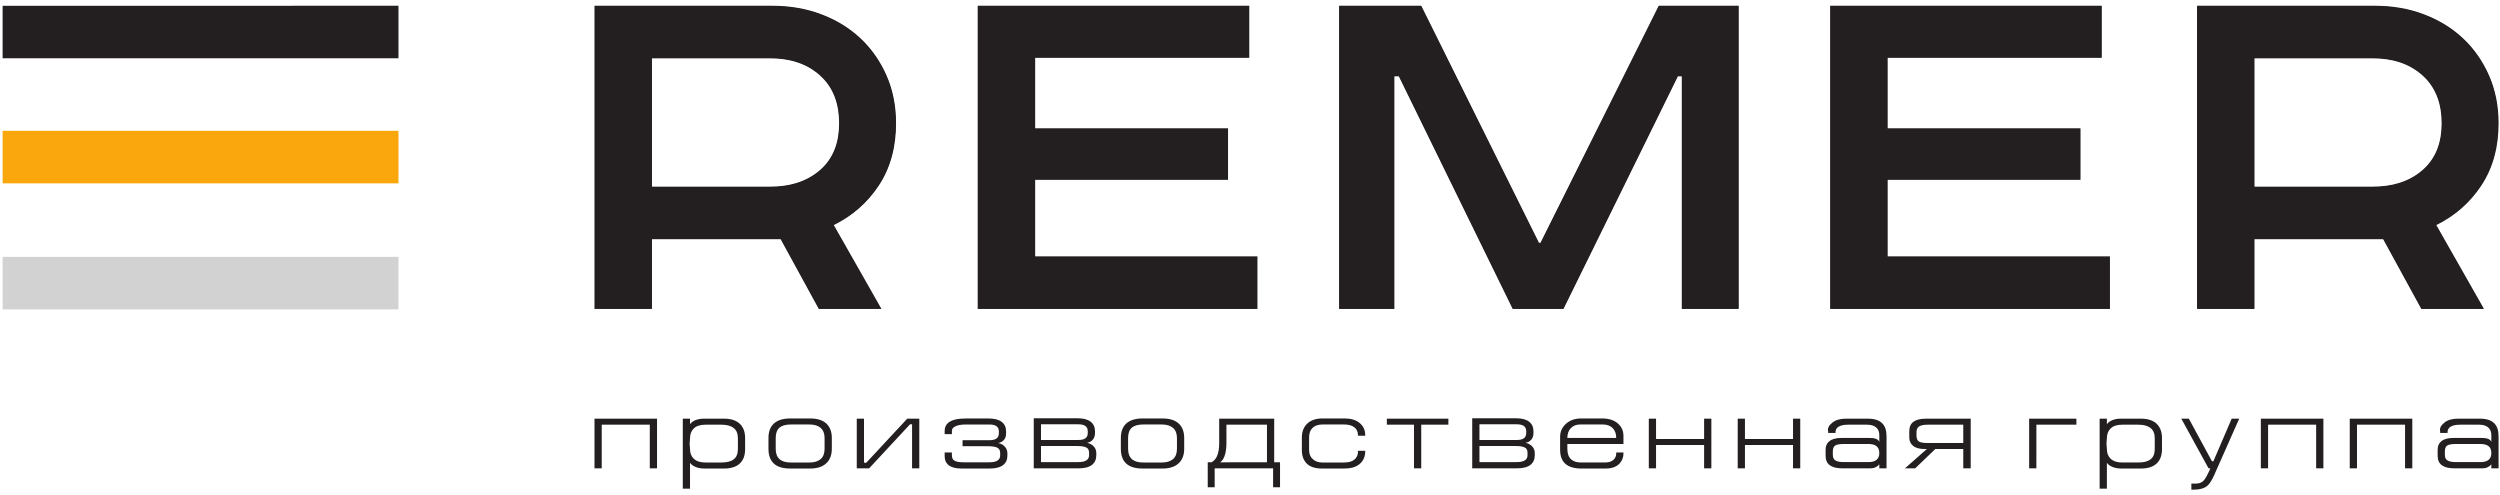 <?xml version="1.0" encoding="UTF-8" standalone="no"?>
<svg
   xmlns:dc="http://purl.org/dc/elements/1.1/"
   xmlns:cc="http://creativecommons.org/ns#"
   xmlns:rdf="http://www.w3.org/1999/02/22-rdf-syntax-ns#"
   xmlns:svg="http://www.w3.org/2000/svg"
   xmlns="http://www.w3.org/2000/svg"
   viewBox="0 0 505.333 100"
   height="100"
   width="505.333"
   xml:space="preserve"
   id="svg2"
   version="1.1"><defs
     id="defs6" /><g
     transform="matrix(1.333,0,0,-1.333,0,100)"
     id="g10"><g
       transform="scale(0.1)"
       id="g12"><path
         id="path14"
         style="fill:#f9a70d;fill-opacity:1;fill-rule:evenodd;stroke:none"
         d="m 3.969,472.18 v 79.656 H 604.234 V 472.18 H 3.969" /><path
         id="path16"
         style="fill:#d3d2d2;fill-opacity:1;fill-rule:evenodd;stroke:none"
         d="m 3.969,281.035 v 79.653 H 604.234 V 281.035 H 3.969" /><path
         id="path18"
         style="fill:#231f20;fill-opacity:1;fill-rule:evenodd;stroke:none"
         d="m 3.969,661.801 v 79.64 H 604.227 v -79.64 H 3.969" /><path
         id="path20"
         style="fill:#231f20;fill-opacity:1;fill-rule:nonzero;stroke:none"
         d="M 912.449,40.016 H 901.473 V 115.34 h 94.836 V 40.016 H 985.332 V 106.188 H 912.449 Z M 1068.3,115.34 h 29.58 c 11.18,0 19.51,-2.949 25,-8.844 4.68,-5.082 7.01,-11.996 7.01,-20.738 V 69.289 c 0,-9.25 -2.48,-16.359 -7.47,-21.344 -5.38,-5.488 -13.56,-8.23 -24.54,-8.23 h -29.58 c -6.91,0 -12.66,1.422 -17.23,4.266 -1.43,0.914 -3,2.34 -4.73,4.269 V 9.219 h -10.98 V 115.34 h 10.98 v -8.235 c 1.62,1.829 3.15,3.204 4.57,4.114 4.38,2.75 9.86,4.121 16.47,4.121 z m -21.96,-29.582 -0.61,-8.234 0.61,-8.234 c 0,-6.098 1.83,-10.926 5.46,-14.48 4.04,-3.965 9.97,-5.949 17.77,-5.949 h 24.45 c 8.3,0 14.53,1.625 18.67,4.879 4.15,3.254 6.23,8.438 6.23,15.551 v 16.469 c 0,6.914 -2.13,12.047 -6.38,15.398 -4.24,3.356 -10.42,5.032 -18.52,5.032 h -24.3 c -7.8,0 -13.65,-1.852 -17.54,-5.563 -3.88,-3.707 -5.84,-8.668 -5.84,-14.867 z m 118.95,0.305 c 0,9.152 2.48,16.215 7.47,21.195 5.59,5.59 14.08,8.387 25.46,8.387 h 30.19 c 11.69,0 20.28,-2.95 25.77,-8.844 4.77,-5.082 7.17,-11.992 7.17,-20.738 V 69.598 c 0,-8.742 -2.44,-15.707 -7.33,-20.891 -5.69,-5.996 -14.23,-8.992 -25.61,-8.992 h -30.19 c -11.08,0 -19.34,2.512 -24.78,7.543 -5.44,5.031 -8.15,12.48 -8.15,22.34 v 8.23 z m 10.98,-16.465 c 0,-13.828 7.57,-20.738 22.71,-20.738 h 28.67 c 7.11,0 12.68,1.703 16.69,5.105 4.02,3.41 6.02,8.617 6.02,15.633 v 16.465 c 0,6.609 -1.95,11.664 -5.86,15.171 -3.92,3.504 -9.53,5.262 -16.85,5.262 h -28.67 c -7.62,0 -13.31,-1.629 -17.07,-4.879 -3.77,-3.254 -5.64,-8.437 -5.64,-15.555 z M 1299.18,40.016 V 115.34 h 10.97 V 48.555 h 3.51 l 62.05,66.785 h 18.3 V 40.016 h -10.97 v 66.785 h -3.06 l -62.05,-66.785 z m 201.28,-0.301 c 9.25,0 16.09,1.727 20.5,5.156 4.43,3.43 6.64,8.258 6.64,14.512 v 3.379 c 0,3.481 -1.06,6.606 -3.21,9.379 -2.43,3.074 -5.99,5.18 -10.67,6.301 3.56,0.609 6.43,2.16 8.62,4.652 2.18,2.488 3.28,5.816 3.28,9.98 v 3.051 c 0,6.102 -2.21,10.879 -6.64,14.336 -4.42,3.453 -11.15,5.184 -20.2,5.184 h -33.7 c -12.5,0 -21.4,-2.032 -26.68,-6.098 -3.96,-3.051 -5.94,-7.219 -5.94,-12.504 v -5.184 h 10.97 v 4.879 c 0,2.336 1.07,4.27 3.21,5.793 3.65,2.645 9.7,3.965 18.14,3.965 h 35.53 c 9.55,0 14.33,-3.457 14.33,-10.371 v -3.051 c 0,-6.91 -4.68,-10.363 -14.03,-10.363 h -41.01 v -9.148 h 38.88 c 7.42,0 12.45,-1.02 15.09,-3.051 2.03,-1.523 3.05,-4.066 3.05,-7.621 v -3.359 c 0,-6.91 -5.49,-10.363 -16.47,-10.363 h -39.03 c -7.12,0 -11.99,1.012 -14.64,3.047 -2.03,1.524 -3.05,4.066 -3.05,7.625 v 4.266 h -10.97 v -5.488 c 0,-5.59 1.67,-9.91 5.03,-12.961 4.37,-3.961 11.43,-5.941 21.19,-5.941 z m 78.08,67.086 V 83.016 h 56.87 c 9.36,0 14.04,3.457 14.04,10.367 v 3.051 c 0,6.91 -4.78,10.367 -14.34,10.367 z m -10.97,-66.785 v 75.933 h 66.02 c 9.04,0 15.78,-1.726 20.2,-5.183 4.42,-3.457 6.63,-8.235 6.63,-14.332 v -3.051 c 0,-3.969 -1.09,-7.242 -3.28,-9.836 -2.18,-2.594 -5.05,-4.195 -8.61,-4.801 4.68,-1.121 8.23,-3.203 10.67,-6.254 2.14,-2.641 3.21,-5.742 3.21,-9.301 v -3.352 c 0,-6.305 -2.22,-11.184 -6.64,-14.641 -4.42,-3.453 -11.25,-5.184 -20.51,-5.184 z m 10.97,33.852 V 49.469 h 56.42 c 10.98,0 16.47,3.461 16.47,10.371 v 3.352 c 0,3.66 -0.97,6.199 -2.9,7.625 -2.64,2.035 -7.73,3.051 -15.25,3.051 z m 121.09,12.195 c 0,9.152 2.48,16.215 7.47,21.195 5.59,5.59 14.08,8.387 25.46,8.387 h 30.19 c 11.69,0 20.28,-2.95 25.77,-8.844 4.77,-5.082 7.17,-11.992 7.17,-20.738 V 69.598 c 0,-8.742 -2.44,-15.707 -7.32,-20.891 -5.7,-5.996 -14.24,-8.992 -25.62,-8.992 h -30.19 c -11.08,0 -19.34,2.512 -24.77,7.543 -5.45,5.031 -8.16,12.48 -8.16,22.34 v 8.23 z m 10.98,-16.465 c 0,-13.828 7.57,-20.738 22.71,-20.738 h 28.67 c 7.11,0 12.68,1.703 16.69,5.105 4.02,3.41 6.02,8.617 6.02,15.633 v 16.465 c 0,6.609 -1.95,11.664 -5.86,15.171 -3.91,3.504 -9.53,5.262 -16.85,5.262 h -28.67 c -7.62,0 -13.31,-1.629 -17.07,-4.879 -3.77,-3.254 -5.64,-8.437 -5.64,-15.555 z M 1837.17,49.168 c 4.07,2.234 7.02,5.816 8.85,10.746 1.83,4.93 2.74,10.953 2.74,18.07 V 115.34 h 83.4 V 49.168 h 8.85 V 11.352 h -10.52 v 28.664 h -88.59 v -28.664 h -10.52 V 49.168 Z m 84.02,0 v 57.02 h -61.45 V 79.352 c 0,-6.606 -0.56,-12.195 -1.68,-16.77 -1.63,-6.605 -4.27,-11.078 -7.93,-13.414 z m 84.33,57.328 c -6.5,0 -11.53,-1.68 -15.09,-5.031 -3.56,-3.36 -5.34,-8.285 -5.34,-14.789 V 67.769 c 0,-5.898 1.88,-10.523 5.64,-13.879 3.76,-3.355 8.44,-5.031 14.03,-5.031 h 33.54 c 8.14,0 13.99,2.188 17.54,6.559 2.24,2.742 3.36,5.945 3.36,9.605 v 1.527 h 10.97 v -1.223 c 0,-5.59 -1.52,-10.469 -4.57,-14.641 -5.29,-7.316 -14.33,-10.973 -27.14,-10.973 h -33.85 c -10.27,0 -17.91,2.461 -22.95,7.391 -5.03,4.93 -7.55,11.82 -7.55,20.664 v 18.906 c 0,8.641 2.55,15.5 7.63,20.582 5.49,5.59 13.42,8.387 23.78,8.387 h 32.94 0.31 c 9.65,0 17.17,-2.184 22.56,-6.555 5.9,-4.781 8.84,-10.934 8.84,-18.453 v -1.223 h -10.97 v 0.894 c 0,5.109 -1.83,9.07 -5.5,11.918 -3.66,2.847 -8.74,4.269 -15.24,4.269 z m 149.6,-66.48 h -10.98 v 66.172 h -41.17 v 9.152 h 52.15 41.17 v -9.152 h -41.17 z m 88.29,66.785 V 83.016 h 56.88 c 9.35,0 14.03,3.457 14.03,10.367 v 3.051 c 0,6.91 -4.78,10.367 -14.34,10.367 z m -10.97,-66.785 v 75.933 h 66.02 c 9.05,0 15.78,-1.726 20.2,-5.183 4.43,-3.457 6.64,-8.235 6.64,-14.332 v -3.051 c 0,-3.969 -1.09,-7.242 -3.28,-9.836 -2.19,-2.594 -5.06,-4.195 -8.62,-4.801 4.68,-1.121 8.24,-3.203 10.67,-6.254 2.14,-2.641 3.21,-5.742 3.21,-9.301 v -3.352 c 0,-6.305 -2.21,-11.184 -6.64,-14.641 -4.41,-3.453 -11.25,-5.184 -20.5,-5.184 z m 10.97,33.852 V 49.469 h 56.42 c 10.98,0 16.47,3.461 16.47,10.371 v 3.352 c 0,3.66 -0.97,6.199 -2.9,7.625 -2.64,2.035 -7.72,3.051 -15.24,3.051 z m 207.39,12.195 c 0,6.305 -1.78,11.285 -5.34,14.945 -3.55,3.656 -8.53,5.488 -14.94,5.488 h -34.46 c -5.79,0 -10.47,-1.832 -14.02,-5.488 -3.56,-3.66 -5.34,-8.641 -5.34,-14.945 z m -74.1,-9.148 v -7.316 c 0,-7.32 1.98,-12.707 5.94,-16.16 3.46,-3.051 8.44,-4.578 14.95,-4.578 h 35.83 c 5.79,0 10.14,1.297 13.04,3.891 2.89,2.59 4.34,5.867 4.34,9.832 v 1.524 h 10.98 V 62.582 c 0,-5.793 -1.88,-10.773 -5.64,-14.941 -4.78,-5.289 -11.84,-7.926 -21.2,-7.926 h -36.89 c -21.55,0 -32.33,9.453 -32.33,28.359 v 19.816 c 0,7.426 2.74,13.777 8.23,19.062 6,5.793 13.93,8.692 23.79,8.692 h 31.71 c 10.37,0 18.45,-2.645 24.25,-7.93 5.39,-4.879 8.08,-11.078 8.08,-18.602 V 76.914 Z m 134.5,-36.898 h -10.98 V 115.34 h 10.98 V 84.539 h 72.88 V 115.34 h 10.98 V 40.016 h -10.98 v 35.375 h -72.88 z m 134.8,0 h -10.97 V 115.34 H 2646 V 84.539 h 72.89 V 115.34 h 10.97 V 40.016 h -10.97 v 35.375 H 2646 Z m 122.31,28.363 c 0,5.383 1.83,9.605 5.51,12.652 4.07,3.352 10.09,5.031 18.04,5.031 h 44.09 c 5.32,0 9.18,-0.965 11.64,-2.894 0.82,-0.613 1.53,-1.625 2.14,-3.051 v 10.367 c 0,4.574 -1.37,8.234 -4.14,10.981 -3.26,3.148 -8.01,4.723 -14.24,4.723 h -29.27 c -7.76,0 -13.22,-1.622 -16.39,-4.879 -1.02,-1.012 -1.78,-2.641 -2.29,-4.875 v -2.746 h -11.28 v 2.746 c -1.12,4.371 1.11,8.742 6.7,13.113 4.88,3.859 11.7,5.793 20.43,5.793 h 33.09 c 9.87,0 17.13,-2.34 21.81,-7.016 4.37,-4.371 6.55,-10.875 6.55,-19.515 v -48.793 h -10.97 v 6.102 c -1.22,-1.422 -2.29,-2.441 -3.2,-3.051 -2.95,-2.031 -6.36,-3.051 -10.22,-3.051 h -42.69 c -8.34,0 -14.64,1.551 -18.91,4.652 -4.27,3.102 -6.4,7.953 -6.4,14.559 z m 27.51,8.535 c -6.63,0 -11.05,-0.836 -13.23,-2.516 -2.21,-1.68 -3.31,-4.496 -3.31,-8.461 v -5.488 c 0,-3.66 1.07,-6.305 3.23,-7.93 2.64,-2.035 7.09,-3.051 13.31,-3.051 h 37.36 c 11.03,0 16.55,4.574 16.55,13.723 0,4.68 -1.37,8.133 -4.14,10.371 -2.75,2.234 -6.89,3.352 -12.41,3.352 z m 99.36,10.062 c 0,-5.383 1.93,-9.68 5.8,-12.883 3.86,-3.203 9.75,-4.805 17.68,-4.805 h 3.2 l -33.23,-29.273 h 15.55 l 30.49,29.273 h 42.39 V 40.016 h 11.28 V 115.34 h -67.85 c -8.33,0 -14.63,-1.551 -18.91,-4.652 -4.26,-3.098 -6.4,-7.954 -6.4,-14.563 z m 81.88,-8.535 h -54.43 c -6.61,0 -11,0.836 -13.19,2.512 -2.19,1.68 -3.28,4.5 -3.28,8.461 v 5.496 c 0,3.656 1.07,6.348 3.2,8.078 2.64,2.133 7.12,3.2 13.42,3.2 h 54.28 z m 110.87,-38.426 h -10.98 V 115.34 h 71.66 v -9.152 h -60.68 z m 128.86,75.324 h 29.58 c 11.18,0 19.51,-2.949 25,-8.844 4.68,-5.082 7.02,-11.996 7.02,-20.738 V 69.289 c 0,-9.25 -2.5,-16.359 -7.48,-21.344 -5.38,-5.488 -13.57,-8.23 -24.54,-8.23 h -29.58 c -6.91,0 -12.66,1.422 -17.24,4.266 -1.42,0.914 -3,2.34 -4.72,4.269 V 9.219 h -10.98 V 115.34 h 10.98 v -8.235 c 1.62,1.829 3.15,3.204 4.58,4.114 4.36,2.75 9.85,4.121 16.46,4.121 z m -21.96,-29.582 -0.61,-8.234 0.61,-8.234 c 0,-6.098 1.83,-10.926 5.46,-14.48 4.05,-3.965 9.96,-5.949 17.77,-5.949 h 24.44 c 8.31,0 14.54,1.625 18.68,4.879 4.14,3.254 6.23,8.438 6.23,15.551 v 16.469 c 0,6.914 -2.14,12.047 -6.38,15.398 -4.24,3.356 -10.42,5.032 -18.53,5.032 h -24.29 c -7.8,0 -13.65,-1.852 -17.54,-5.563 -3.88,-3.707 -5.84,-8.668 -5.84,-14.867 z m 112.85,29.582 h 11.43 l 35.07,-64.653 h 2.13 l 27.76,64.653 h 11.43 l -37.81,-85.234 c -3.66,-8.336 -7.32,-13.977 -10.98,-16.926 -4.57,-3.66 -11.28,-5.488 -20.13,-5.488 h -3.66 v 9.148 h 6.41 c 4.57,0 8.31,1.195 11.21,3.586 2.89,2.387 6.63,8.918 11.2,19.59 H 3349 Z m 131.6,-75.324 H 3428.3 V 115.34 h 94.84 V 40.016 h -10.98 v 66.172 h -72.88 z m 134.81,0 h -10.98 V 115.34 h 94.84 V 40.016 h -10.98 v 66.172 h -72.88 z m 122.3,28.363 c 0,5.383 1.83,9.605 5.51,12.652 4.07,3.352 10.09,5.031 18.05,5.031 h 44.09 c 5.31,0 9.17,-0.965 11.64,-2.894 0.8,-0.613 1.52,-1.625 2.13,-3.051 v 10.367 c 0,4.574 -1.37,8.234 -4.14,10.981 -3.26,3.148 -8.01,4.723 -14.24,4.723 h -29.27 c -7.75,0 -13.21,-1.622 -16.39,-4.879 -1.02,-1.012 -1.78,-2.641 -2.29,-4.875 v -2.746 h -11.28 v 2.746 c -1.12,4.371 1.12,8.742 6.71,13.113 4.88,3.859 11.69,5.793 20.43,5.793 h 33.09 c 9.86,0 17.12,-2.34 21.8,-7.016 4.37,-4.371 6.56,-10.875 6.56,-19.515 v -48.793 h -10.98 v 6.102 c -1.22,-1.422 -2.29,-2.441 -3.2,-3.051 -2.95,-2.031 -6.36,-3.051 -10.22,-3.051 h -42.69 c -8.34,0 -14.64,1.551 -18.91,4.652 -4.27,3.102 -6.4,7.953 -6.4,14.559 z m 27.52,8.535 c -6.64,0 -11.06,-0.836 -13.24,-2.516 -2.21,-1.68 -3.3,-4.496 -3.3,-8.461 v -5.488 c 0,-3.66 1.06,-6.305 3.22,-7.93 2.64,-2.035 7.09,-3.051 13.32,-3.051 h 37.35 c 11.04,0 16.55,4.574 16.55,13.723 0,4.68 -1.37,8.133 -4.14,10.371 -2.75,2.234 -6.89,3.352 -12.41,3.352 h -37.35" /><path
         id="path22"
         style="fill:#231f20;fill-opacity:1;fill-rule:evenodd;stroke:none"
         d="m 1264.31,408.91 72.34,-127.219 h -95.03 l -57.83,105.747 H 988.625 V 281.691 h -87.148 v 459.75 h 269.943 c 25.33,0 50.3,-3.921 74.04,-12.902 21.95,-8.297 41.95,-20.199 59.13,-36.23 17.05,-15.914 30.13,-34.922 39.58,-56.235 10.22,-23.066 14.58,-47.722 14.58,-72.871 0,-33.758 -7.46,-66.211 -26.27,-94.566 -17.3,-26.094 -40.12,-45.961 -68.17,-59.727 z m -275.685,58.242 h 179.485 c 27.75,0 54.26,6.723 75.48,25.258 21.04,18.363 28.84,43.36 28.84,70.793 0,27.879 -7.78,53.457 -28.86,72.457 -21.08,19 -47.47,26.067 -75.46,26.067 H 988.625 Z M 1569.7,662.555 v -107 h 292.46 V 477.492 H 1569.7 v -116.09 h 337.07 v -79.711 h -424.22 v 459.75 h 411.83 v -78.886 z m 763.93,-280.5 h 2.35 l 179.27,359.386 h 121.3 v -459.75 h -86.32 v 352.77 h -5.93 l -173.49,-352.77 h -76.98 l -172.67,352.77 h -6.75 v -352.77 h -83.84 v 459.75 h 124.61 z m 528.74,280.5 v -107 h 292.47 v -78.063 h -292.47 v -116.09 h 337.08 v -79.711 h -424.23 v 459.75 h 411.83 v -78.886 z m 831.97,-253.645 72.34,-127.219 h -95.03 l -57.83,105.747 H 3418.66 V 281.691 h -87.15 v 459.75 h 269.94 c 25.33,0 50.3,-3.921 74.04,-12.902 21.95,-8.297 41.96,-20.199 59.14,-36.23 17.04,-15.914 30.12,-34.922 39.57,-56.235 10.22,-23.066 14.58,-47.722 14.58,-72.871 0,-33.758 -7.46,-66.211 -26.27,-94.566 -17.3,-26.094 -40.12,-45.961 -68.17,-59.727 z m -275.68,58.242 h 179.48 c 27.75,0 54.26,6.723 75.48,25.258 21.04,18.363 28.84,43.36 28.84,70.793 0,27.879 -7.78,53.457 -28.85,72.457 -21.09,19 -47.48,26.067 -75.47,26.067 H 3418.66 V 467.152" /><path
         id="path24"
         style="fill:#231f20;fill-opacity:1;fill-rule:evenodd;stroke:none"
         d="m 1263.3,409.219 72.11,-126.809 h -93.37 l -57.83,105.75 H 987.906 V 282.41 h -85.711 v 458.313 h 269.225 c 25.24,0 50.13,-3.91 73.79,-12.856 21.85,-8.265 41.78,-20.117 58.89,-36.082 16.98,-15.851 30.01,-34.777 39.41,-56.004 10.18,-22.972 14.52,-47.527 14.52,-72.578 0,-33.613 -7.42,-65.933 -26.15,-94.168 -17.37,-26.203 -40.33,-46.09 -68.58,-59.816 z m -275.394,57.215 h 180.204 c 27.93,0 54.6,6.785 75.95,25.429 21.2,18.508 29.08,43.696 29.08,71.34 0,28.086 -7.85,53.856 -29.09,72.992 -21.21,19.125 -47.77,26.25 -75.94,26.25 H 987.906 Z M 1568.98,663.273 V 554.832 h 292.46 V 478.211 H 1568.98 V 360.684 h 337.07 V 282.41 h -422.78 v 458.313 h 410.39 v -77.45 z m 764.2,-281.937 h 3.24 l 179.28,359.387 h 120.13 V 282.41 h -84.88 v 352.77 h -7.09 l -173.5,-352.77 h -76.08 l -172.67,352.77 h -7.91 V 282.41 h -82.41 v 458.313 h 123.44 z m 528.47,281.937 V 554.832 h 292.47 V 478.211 H 2861.65 V 360.684 h 337.08 V 282.41 h -422.79 v 458.313 h 410.4 v -77.45 z m 831.69,-254.054 72.11,-126.809 h -93.38 l -57.83,105.75 h -196.3 V 282.41 h -85.71 v 458.313 h 269.22 c 25.25,0 50.13,-3.91 73.79,-12.856 21.85,-8.265 41.78,-20.117 58.89,-36.082 16.98,-15.851 30.01,-34.777 39.41,-56.004 10.18,-22.972 14.52,-47.527 14.52,-72.578 0,-33.613 -7.42,-65.933 -26.15,-94.168 -17.37,-26.203 -40.33,-46.09 -68.57,-59.816 z m -275.4,57.215 h 180.2 c 27.93,0 54.6,6.785 75.95,25.429 21.2,18.508 29.09,43.696 29.09,71.34 0,28.086 -7.86,53.856 -29.09,72.992 -21.22,19.125 -47.78,26.25 -75.95,26.25 h -180.2 V 466.434" /></g></g></svg>